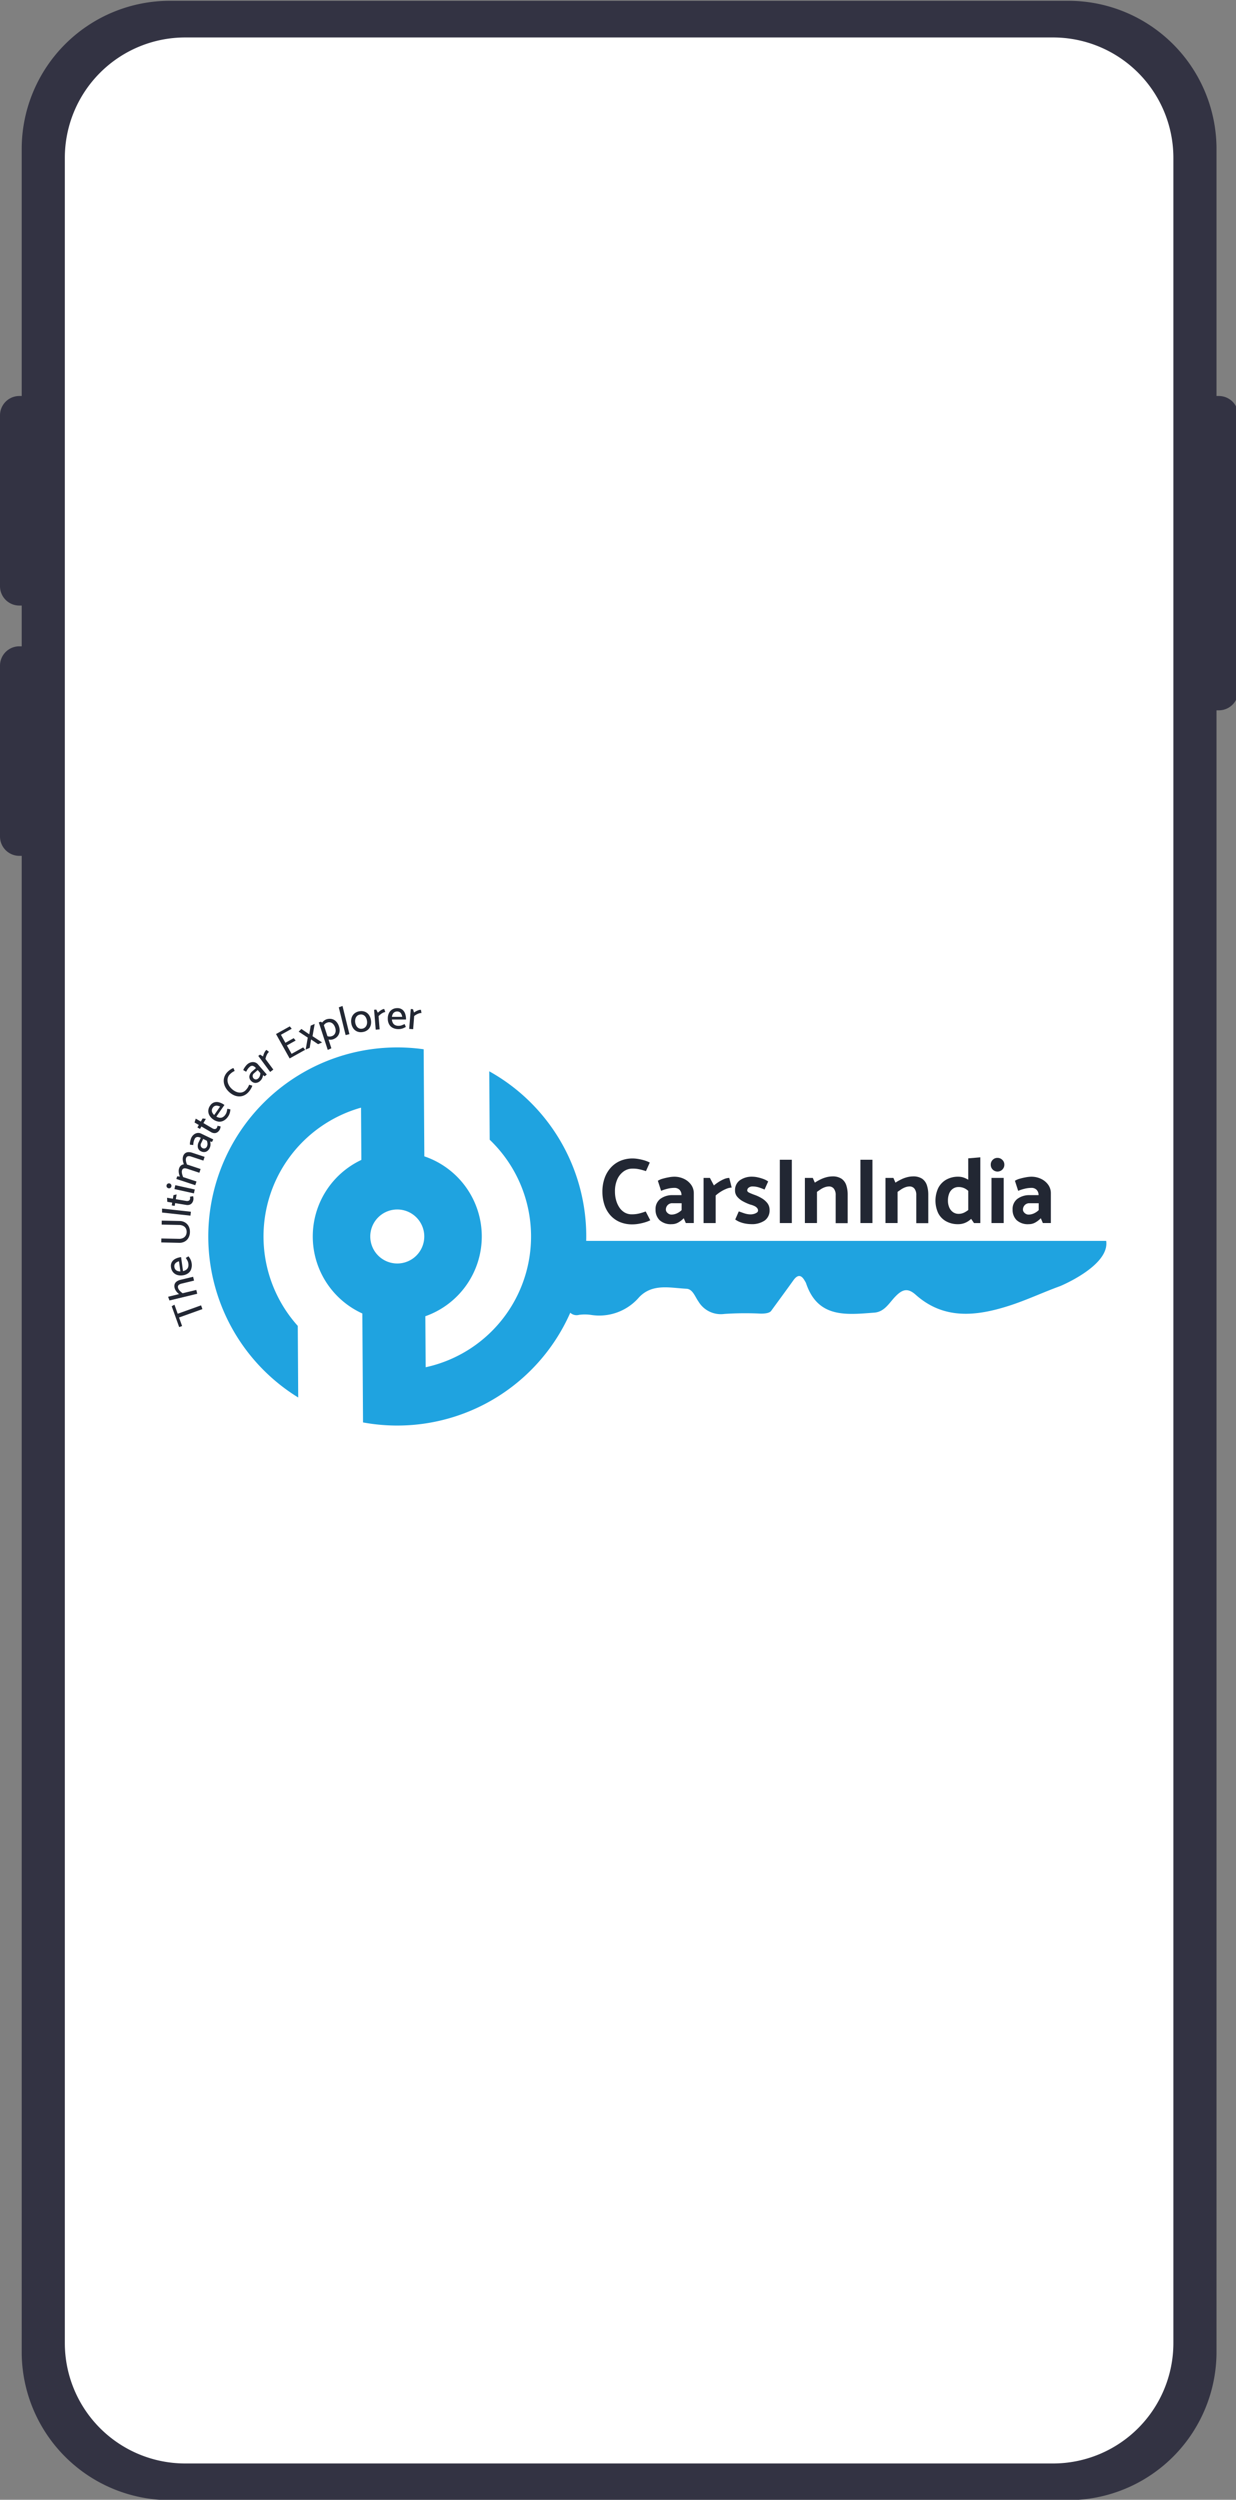 <svg xmlns="http://www.w3.org/2000/svg" xmlns:xlink="http://www.w3.org/1999/xlink" width="275" height="556" viewBox="0 0 275 556">
  <rect x="0" y="0" width="275" height="556" fill="#808080" stroke="none"/>
  <defs>
    <clipPath id="clip-path">
      <rect id="Rectangle_129" data-name="Rectangle 129" width="275" height="556" fill="none"/>
    </clipPath>
  </defs>
  <g id="Group_261" data-name="Group 261" transform="translate(0 0.108)">
    <g id="Group_260" data-name="Group 260" transform="translate(0 -0.108)" clip-path="url(#clip-path)">
      <path id="Path_179" data-name="Path 179" d="M271.188,87.9h-.524V32.976A32.976,32.976,0,0,0,237.688,0H37.805A32.976,32.976,0,0,0,4.829,32.976V87.9H4.305A4.305,4.305,0,0,0,0,92.209v38a4.305,4.305,0,0,0,4.305,4.305h.524v9.062H4.305A4.305,4.305,0,0,0,0,147.877v38a4.305,4.305,0,0,0,4.305,4.305h.524V522.929a32.976,32.976,0,0,0,32.976,32.976H237.688a32.976,32.976,0,0,0,32.976-32.976V157.813h.524a4.305,4.305,0,0,0,4.305-4.305v-61.3a4.305,4.305,0,0,0-4.305-4.305" transform="translate(0 0.176)" fill="#333343"/>
      <path id="Path_180" data-name="Path 180" d="M275.569,571.093H82.494A26.784,26.784,0,0,1,55.71,544.309V58.284A26.784,26.784,0,0,1,82.494,31.5H275.569a26.784,26.784,0,0,1,26.784,26.784V544.309a26.784,26.784,0,0,1-26.784,26.784" transform="translate(-41.285 -23.168)" fill="#fff"/>
      <g id="Artwork_40" data-name="Artwork 40" transform="translate(35.884 223.745)">
        <g id="Group_8" data-name="Group 8" transform="translate(0 0)">
          <g id="Group_6" data-name="Group 6">
            <path id="Path_33" data-name="Path 33" d="M207.9,50.192h-7.975v0H92.207c.01-.413.015-.826.013-1.242A42.035,42.035,0,0,0,70.636,12.473l.1,15.223A29.764,29.764,0,0,1,56.488,78.3l-.071-11.345a18.814,18.814,0,0,0-.224-35.564l-.071-11.346L56.044,7.574a42.053,42.053,0,0,0-27.91,77.455l-.1-15.926A29.766,29.766,0,0,1,42.108,20.56l.073,11.625A18.814,18.814,0,0,0,42.4,66.341l.073,11.627.079,12.605a42.073,42.073,0,0,0,46.111-24.4,2.062,2.062,0,0,0,1.966.47,9.769,9.769,0,0,1,2.578.006,11.68,11.68,0,0,0,10.755-3.9c2.98-3.155,6.926-2.084,10.553-1.91,1.392.068,1.91,1.788,2.666,2.84a5.806,5.806,0,0,0,5.793,2.761A70.378,70.378,0,0,1,131,66.37c1.121.015,2.1-.138,2.427-.7,1.85-2.541,3.382-4.614,4.881-6.713.946-1.319,1.765-1.256,2.537.139a3.237,3.237,0,0,1,.273.5c2.626,7.846,9,7.025,15.2,6.557,2.271-.175,3.306-2.168,4.654-3.561,1.515-1.57,2.717-2.045,4.538-.421,6.27,5.591,13.448,4.778,20.652,2.493,3.908-1.238,7.644-3.017,11.507-4.415,0,0,.548-.227,1.393-.638C202.006,58.175,208.548,54.472,207.9,50.192ZM50.211,55.222a6.007,6.007,0,1,1,5.968-6.045A6.008,6.008,0,0,1,50.211,55.222Z" transform="translate(2.334 2.059)" fill="#1fa3e0"/>
            <g id="Group_5" data-name="Group 5">
              <path id="Path_34" data-name="Path 34" d="M2.413,51.615l.722,2.015,5.2-1.868.3.835-5.2,1.867.682,1.9-.654.236L1.8,51.961Z" transform="translate(0.517 14.828)" fill="#222733"/>
              <path id="Path_35" data-name="Path 35" d="M7.659,50.572,1.48,52.064l-.3-.83,6.277-1.515Zm-3.924.157a3.223,3.223,0,0,1-.483-.4,2.64,2.64,0,0,1-.389-.5,2.015,2.015,0,0,1-.237-.569,1.425,1.425,0,0,1,.017-.846,1.239,1.239,0,0,1,.466-.587A2.326,2.326,0,0,1,3.9,47.48l2.845-.687.206.853-2.764.668a1.469,1.469,0,0,0-.663.315.608.608,0,0,0-.126.628,1.259,1.259,0,0,0,.2.426,2.517,2.517,0,0,0,.362.407,4.415,4.415,0,0,0,.449.362Z" transform="translate(0.338 13.443)" fill="#222733"/>
              <path id="Path_36" data-name="Path 36" d="M4.361,46.552a1.994,1.994,0,0,0,.689-.294,1.142,1.142,0,0,0,.429-.543,1.668,1.668,0,0,0,.067-.83,1.908,1.908,0,0,0-.2-.66q-.147-.27-.369-.609l.6-.359a5.007,5.007,0,0,1,.305.438,2.985,2.985,0,0,1,.25.511,2.681,2.681,0,0,1,.144.581,2.741,2.741,0,0,1-.111,1.353,1.9,1.9,0,0,1-.7.914,2.65,2.65,0,0,1-1.174.433,2.721,2.721,0,0,1-1.24-.089,1.952,1.952,0,0,1-.91-.614A2.089,2.089,0,0,1,1.687,45.7a1.743,1.743,0,0,1,.183-1.156,1.943,1.943,0,0,1,.8-.738,3.624,3.624,0,0,1,1.17-.359l.09-.013Zm-.9-2.194a2.014,2.014,0,0,0-.6.275,1.047,1.047,0,0,0-.359.415,1.008,1.008,0,0,0-.068.577,1.124,1.124,0,0,0,.224.56,1.042,1.042,0,0,0,.461.33,1.816,1.816,0,0,0,.65.1Z" transform="translate(0.478 12.427)" fill="#222733"/>
              <path id="Path_37" data-name="Path 37" d="M3.933,41.14a1.926,1.926,0,0,0,.9-.178,1.383,1.383,0,0,0,.592-.532,1.591,1.591,0,0,0,.219-.8,1.563,1.563,0,0,0-.189-.823,1.367,1.367,0,0,0-.574-.542A1.981,1.981,0,0,0,4,38.058L.084,37.976.1,37.089l4,.085a2.357,2.357,0,0,1,1.178.322,2.18,2.18,0,0,1,.815.855,2.569,2.569,0,0,1,.279,1.3,2.607,2.607,0,0,1-.33,1.278,2.124,2.124,0,0,1-.846.824,2.388,2.388,0,0,1-1.2.273l-4-.085.019-.878Z" transform="translate(0 10.655)" fill="#222733"/>
              <path id="Path_38" data-name="Path 38" d="M6.452,36.586.134,35.892l0-.884,6.418.705Z" transform="translate(0.037 10.057)" fill="#222733"/>
              <path id="Path_39" data-name="Path 39" d="M3.127,32.564,2.949,33.63l2.311.382a.937.937,0,0,0,.57-.058.545.545,0,0,0,.291-.439.882.882,0,0,0,.005-.227,2.122,2.122,0,0,0-.035-.214l.7-.116a1.624,1.624,0,0,1,.048.211,2.4,2.4,0,0,1,.033.279,1.263,1.263,0,0,1-.014.281,1.637,1.637,0,0,1-.281.709,1.166,1.166,0,0,1-.545.409,1.5,1.5,0,0,1-.779.053L2.8,34.5l-.1.613-.659-.1.1-.622-1.092-.182L1,33.305l1.291.215.131-.794Z" transform="translate(0.287 9.355)" fill="#222733"/>
              <path id="Path_40" data-name="Path 40" d="M1.75,31.677a.541.541,0,0,1-.417.062A.533.533,0,0,1,.986,31.5a.525.525,0,0,1-.071-.418.538.538,0,0,1,.234-.341.516.516,0,0,1,.42-.076.528.528,0,0,1,.345.239.545.545,0,0,1,.071.424A.523.523,0,0,1,1.75,31.677ZM7,32.88l-4.332-.958.192-.866,4.332.958Z" transform="translate(0.259 8.806)" fill="#222733"/>
              <path id="Path_41" data-name="Path 41" d="M6.814,32.613,2.6,31.222l.192-.582.605.036a3,3,0,0,1-.2-.6,2.759,2.759,0,0,1-.07-.619,1.788,1.788,0,0,1,.086-.569,1.349,1.349,0,0,1,.453-.684,1.254,1.254,0,0,1,.7-.245,2.334,2.334,0,0,1,.853.127L8,29.01l-.275.833-2.7-.892a1.876,1.876,0,0,0-.515-.1.675.675,0,0,0-.394.1.636.636,0,0,0-.247.357,1.1,1.1,0,0,0-.044.438,2.652,2.652,0,0,0,.1.519,4.846,4.846,0,0,0,.193.541l2.97.982ZM4.291,27.975a3.085,3.085,0,0,1-.2-.6,2.839,2.839,0,0,1-.07-.62,1.822,1.822,0,0,1,.088-.568,1.337,1.337,0,0,1,.452-.684,1.269,1.269,0,0,1,.7-.246,2.364,2.364,0,0,1,.853.129l2.778.918-.275.834-2.7-.892a1.867,1.867,0,0,0-.515-.1.674.674,0,0,0-.393.1.638.638,0,0,0-.248.357,1.1,1.1,0,0,0-.044.438,2.669,2.669,0,0,0,.1.519,4.847,4.847,0,0,0,.193.541Z" transform="translate(0.748 7.257)" fill="#222733"/>
              <path id="Path_42" data-name="Path 42" d="M4.961,24.557a1.664,1.664,0,0,1,.012-.5,4.692,4.692,0,0,1,.126-.579,2.762,2.762,0,0,1,.161-.451,2,2,0,0,1,.583-.739,1.63,1.63,0,0,1,.78-.336,1.379,1.379,0,0,1,.806.129l2.712,1.3-.265.552-.427-.084a2.4,2.4,0,0,1,.077.686,1.683,1.683,0,0,1-.161.714,1.548,1.548,0,0,1-.86.881,1.371,1.371,0,0,1-1.062-.089,1.216,1.216,0,0,1-.723-.85,1.869,1.869,0,0,1,.191-1.213l.457-.947-.042-.019a1.456,1.456,0,0,0-.767-.166.746.746,0,0,0-.581.5,2.44,2.44,0,0,0-.223.685,4.752,4.752,0,0,0-.061.6Zm3.15.844a.692.692,0,0,0,.346-.108.748.748,0,0,0,.273-.326,1.293,1.293,0,0,0,.127-.644,1.968,1.968,0,0,0-.152-.657L7.9,23.278l-.467.973a.775.775,0,0,0-.05.655.8.8,0,0,0,.4.427A.711.711,0,0,0,8.111,25.4Z" transform="translate(1.421 6.302)" fill="#222733"/>
              <path id="Path_43" data-name="Path 43" d="M8.266,19.535l-.543.932,2.022,1.18a.935.935,0,0,0,.554.148.541.541,0,0,0,.427-.306.826.826,0,0,0,.086-.21,2,2,0,0,0,.044-.211l.693.139a1.986,1.986,0,0,1-.031.215,2.466,2.466,0,0,1-.068.272,1.258,1.258,0,0,1-.113.257,1.622,1.622,0,0,1-.514.563,1.157,1.157,0,0,1-.657.189,1.5,1.5,0,0,1-.745-.228L7.28,21.227l-.314.537-.581-.328.318-.546-.955-.557.268-.86,1.13.659.405-.7Z" transform="translate(1.651 5.584)" fill="#222733"/>
              <path id="Path_44" data-name="Path 44" d="M9.92,19.839a2.005,2.005,0,0,0,.705.254,1.14,1.14,0,0,0,.684-.109,1.655,1.655,0,0,0,.611-.565,1.906,1.906,0,0,0,.3-.622c.05-.2.1-.431.142-.7l.682.142a4.508,4.508,0,0,1-.073.528,2.8,2.8,0,0,1-.162.545,2.633,2.633,0,0,1-.288.525,2.745,2.745,0,0,1-1,.919,1.9,1.9,0,0,1-1.134.2,2.646,2.646,0,0,1-1.156-.478,2.73,2.73,0,0,1-.851-.908A1.952,1.952,0,0,1,8.128,18.5a2.1,2.1,0,0,1,.405-1.1,1.745,1.745,0,0,1,.919-.725,1.928,1.928,0,0,1,1.09,0,3.593,3.593,0,0,1,1.1.53l.075.051Zm.826-2.222a2.046,2.046,0,0,0-.627-.2,1.061,1.061,0,0,0-.545.062.993.993,0,0,0-.442.377,1.135,1.135,0,0,0-.216.564,1.026,1.026,0,0,0,.116.554,1.766,1.766,0,0,0,.409.515Z" transform="translate(2.334 4.768)" fill="#222733"/>
              <path id="Path_45" data-name="Path 45" d="M13.228,11.367c-.14.07-.268.138-.382.206a3.4,3.4,0,0,0-.339.234,3.65,3.65,0,0,0-.375.35,1.769,1.769,0,0,0-.471.963,2.185,2.185,0,0,0,.144,1.134,3.046,3.046,0,0,0,.775,1.1,3.374,3.374,0,0,0,.778.555,2.449,2.449,0,0,0,.833.263,1.8,1.8,0,0,0,.81-.08,1.734,1.734,0,0,0,.707-.471A3.436,3.436,0,0,0,16.184,15a3.1,3.1,0,0,0,.257-.561l.712.2a2.454,2.454,0,0,1-.2.492,4.9,4.9,0,0,1-.318.524,3.815,3.815,0,0,1-.358.448,2.966,2.966,0,0,1-1.045.743,2.532,2.532,0,0,1-1.129.187,2.991,2.991,0,0,1-1.119-.3,4.037,4.037,0,0,1-1.026-.713,3.946,3.946,0,0,1-.8-1.039,3.138,3.138,0,0,1-.351-1.142,2.655,2.655,0,0,1,.133-1.15,2.963,2.963,0,0,1,.663-1.065,3.958,3.958,0,0,1,.349-.318,4.176,4.176,0,0,1,.488-.345,2.118,2.118,0,0,1,.52-.233Z" transform="translate(3.1 3.084)" fill="#222733"/>
              <path id="Path_46" data-name="Path 46" d="M14.175,11.489a1.664,1.664,0,0,1,.21-.456,4.672,4.672,0,0,1,.344-.481,2.851,2.851,0,0,1,.326-.35,2.01,2.01,0,0,1,.828-.449,1.639,1.639,0,0,1,.85,0,1.388,1.388,0,0,1,.69.436L19.4,12.457l-.461.4-.36-.245a2.352,2.352,0,0,1-.2.66,1.688,1.688,0,0,1-.429.592,1.55,1.55,0,0,1-1.138.47,1.372,1.372,0,0,1-.941-.5,1.216,1.216,0,0,1-.33-1.066,1.863,1.863,0,0,1,.655-1.039l.793-.69-.03-.035a1.467,1.467,0,0,0-.64-.456.755.755,0,0,0-.732.232,2.47,2.47,0,0,0-.475.541,4.9,4.9,0,0,0-.292.528Zm2.56,2.021a.691.691,0,0,0,.36.037.752.752,0,0,0,.38-.192,1.291,1.291,0,0,0,.371-.541,2,2,0,0,0,.121-.663l-.59-.676-.814.709a.778.778,0,0,0-.306.582.808.808,0,0,0,.2.551A.708.708,0,0,0,16.735,13.51Z" transform="translate(4.072 2.786)" fill="#222733"/>
              <path id="Path_47" data-name="Path 47" d="M19.406,12.5,16.764,8.933l.4-.295.658.412a4.821,4.821,0,0,1,.157-.51,3.4,3.4,0,0,1,.259-.55,1.339,1.339,0,0,1,.345-.4l.573.452a1.423,1.423,0,0,0-.354.4,3.043,3.043,0,0,0-.274.568,3.563,3.563,0,0,0-.162.6l1.747,2.36Z" transform="translate(4.816 2.18)" fill="#222733"/>
              <path id="Path_48" data-name="Path 48" d="M22.86,10.663,19.831,5.231l3.06-1.706.433.533-2.4,1.336.994,1.782,1.846-1.029.433.533L22.25,7.767l1.043,1.869L25.872,8.2l.439.541Z" transform="translate(5.697 1.013)" fill="#222733"/>
              <path id="Path_49" data-name="Path 49" d="M25.305,8.815l.463-2.667L23.745,4.824l.6-.6L26.1,5.415l.327-1.928.881-.384-.476,2.732,2.123,1.39-.888.387L26.5,6.559,26.2,8.423Z" transform="translate(6.822 0.891)" fill="#222733"/>
              <path id="Path_50" data-name="Path 50" d="M29.217,9.143,27.226,3.02l.47-.153.534.4,1.792,5.506ZM27.7,3.567a1.7,1.7,0,0,1,.318-.574,2.262,2.262,0,0,1,.456-.418,1.772,1.772,0,0,1,.418-.223,2.272,2.272,0,0,1,1.213-.086,1.935,1.935,0,0,1,.977.552,2.76,2.76,0,0,1,.638,1.106,2.543,2.543,0,0,1,.113,1.232,1.978,1.978,0,0,1-.485,1.009,2.282,2.282,0,0,1-1.02.635,1.845,1.845,0,0,1-.467.071,2.225,2.225,0,0,1-.618-.064,1.6,1.6,0,0,1-.605-.294l.051-.671a1.893,1.893,0,0,0,.711.308,1.47,1.47,0,0,0,.705-.066,1.183,1.183,0,0,0,.61-.416A1.342,1.342,0,0,0,30.969,5a1.91,1.91,0,0,0-.1-.8,2.193,2.193,0,0,0-.4-.754,1.3,1.3,0,0,0-.6-.411,1.2,1.2,0,0,0-.743.021,1.365,1.365,0,0,0-.6.363,2.12,2.12,0,0,0-.378.657Z" transform="translate(7.822 0.637)" fill="#222733"/>
              <path id="Path_51" data-name="Path 51" d="M32.2,6.48,30.679.308,31.508,0l1.54,6.272Z" transform="translate(8.814)" fill="#222733"/>
              <path id="Path_52" data-name="Path 52" d="M35.4,5.543a2.238,2.238,0,0,1-1.2-.1,1.994,1.994,0,0,1-.884-.687,2.669,2.669,0,0,1-.463-1.16,2.675,2.675,0,0,1,.075-1.246,2,2,0,0,1,.622-.933A2.256,2.256,0,0,1,34.659.928a2.241,2.241,0,0,1,1.214.1,1.982,1.982,0,0,1,.884.686,2.676,2.676,0,0,1,.463,1.16,2.6,2.6,0,0,1-.071,1.241,2.03,2.03,0,0,1-.626.94A2.285,2.285,0,0,1,35.4,5.543ZM35.281,4.8a1.205,1.205,0,0,0,.673-.326,1.356,1.356,0,0,0,.358-.635,1.917,1.917,0,0,0,.026-.811,2.124,2.124,0,0,0-.286-.792,1.271,1.271,0,0,0-.53-.487,1.211,1.211,0,0,0-.738-.085,1.189,1.189,0,0,0-.664.324,1.36,1.36,0,0,0-.358.636,2.029,2.029,0,0,0-.035.812,2.141,2.141,0,0,0,.284.787,1.267,1.267,0,0,0,.532.49A1.209,1.209,0,0,0,35.281,4.8Z" transform="translate(9.424 0.255)" fill="#222733"/>
              <path id="Path_53" data-name="Path 53" d="M37.143,5.126,36.781.7l.492-.04.341.7a4.965,4.965,0,0,1,.4-.349,3.351,3.351,0,0,1,.51-.331A1.331,1.331,0,0,1,39.032.52l.248.686a1.443,1.443,0,0,0-.515.157,3,3,0,0,0-.532.337,3.365,3.365,0,0,0-.456.427l.239,2.926Z" transform="translate(10.567 0.149)" fill="#222733"/>
              <path id="Path_54" data-name="Path 54" d="M40.062,2.911a2.009,2.009,0,0,0,.2.722,1.153,1.153,0,0,0,.481.5,1.654,1.654,0,0,0,.815.176,1.907,1.907,0,0,0,.681-.111q.288-.11.654-.284l.274.64a5.1,5.1,0,0,1-.475.243,2.851,2.851,0,0,1-.539.179,2.688,2.688,0,0,1-.593.064,2.749,2.749,0,0,1-1.327-.29,1.9,1.9,0,0,1-.811-.817,2.631,2.631,0,0,1-.272-1.22A2.721,2.721,0,0,1,39.4,1.495a1.954,1.954,0,0,1,.73-.82,2.1,2.1,0,0,1,1.134-.3,1.75,1.75,0,0,1,1.121.337,1.922,1.922,0,0,1,.623.895,3.632,3.632,0,0,1,.2,1.207v.091Zm2.294-.6a2.008,2.008,0,0,0-.193-.631,1.055,1.055,0,0,0-.362-.411,1.007,1.007,0,0,0-.563-.145,1.124,1.124,0,0,0-.586.147,1.027,1.027,0,0,0-.387.413,1.8,1.8,0,0,0-.187.631Z" transform="translate(11.246 0.108)" fill="#222733"/>
              <path id="Path_55" data-name="Path 55" d="M42.848,4.951,43.2.529l.493.039.227.743a4.429,4.429,0,0,1,.452-.282,3.543,3.543,0,0,1,.556-.245,1.348,1.348,0,0,1,.525-.079l.136.717a1.474,1.474,0,0,0-.534.073,3.022,3.022,0,0,0-.578.248,3.412,3.412,0,0,0-.519.349l-.23,2.927Z" transform="translate(12.31 0.152)" fill="#222733"/>
            </g>
          </g>
          <g id="Group_7" data-name="Group 7" transform="translate(98.144 33.666)">
            <path id="Path_56" data-name="Path 56" d="M84.473,38.577a6.764,6.764,0,0,1-1.667.2,3.134,3.134,0,0,1-1.605-.4,3.58,3.58,0,0,1-1.17-1.108,5.559,5.559,0,0,1-.735-1.616,7.015,7.015,0,0,1-.259-1.926A6.5,6.5,0,0,1,79.554,31a4.3,4.3,0,0,1,1.408-1.76,3.358,3.358,0,0,1,1.989-.632,6.787,6.787,0,0,1,1.076.072q.434.073.881.187t1.025.3l.85-1.905a7.08,7.08,0,0,0-1.357-.528,11.222,11.222,0,0,0-1.347-.29,7.3,7.3,0,0,0-1.045-.094,7.014,7.014,0,0,0-2.817.539,6.056,6.056,0,0,0-2.133,1.532,6.886,6.886,0,0,0-1.367,2.351,8.913,8.913,0,0,0-.476,2.972,9.24,9.24,0,0,0,.425,2.837,6.611,6.611,0,0,0,1.273,2.32,5.871,5.871,0,0,0,2.1,1.554,7.018,7.018,0,0,0,2.889.559,8.282,8.282,0,0,0,1.3-.113,11.441,11.441,0,0,0,1.419-.321,7.732,7.732,0,0,0,1.244-.476l-1.016-1.968A11.136,11.136,0,0,1,84.473,38.577Z" transform="translate(-76.241 -26.098)" fill="#222733"/>
            <path id="Path_57" data-name="Path 57" d="M91.745,29.976a5.013,5.013,0,0,0-2.2-.476,7.036,7.036,0,0,0-1.129.124,13.451,13.451,0,0,0-1.4.322,3.738,3.738,0,0,0-1.076.466l.725,2.236a8.767,8.767,0,0,1,1.388-.456,6.366,6.366,0,0,1,1.532-.207,1.588,1.588,0,0,1,1.171.425,1.651,1.651,0,0,1,.444,1.17V33.6H89.238a4.464,4.464,0,0,0-2.755.839,2.819,2.819,0,0,0-1.056,2.371,3.2,3.2,0,0,0,.89,2.351,3.693,3.693,0,0,0,2.734.9,2.866,2.866,0,0,0,1.429-.372,5.346,5.346,0,0,0,1.223-.953l.456,1.076h1.78V33.207a3.212,3.212,0,0,0-.6-1.917A4.11,4.11,0,0,0,91.745,29.976Zm-.519,6.959a3.7,3.7,0,0,1-1.1.745,2.878,2.878,0,0,1-1.139.248,1.213,1.213,0,0,1-.632-.166,1.454,1.454,0,0,1-.456-.413.916.916,0,0,1-.176-.539,1.431,1.431,0,0,1,.384-.973A1.373,1.373,0,0,1,89.2,35.4h2.029Z" transform="translate(-73.602 -25.191)" fill="#222733"/>
            <path id="Path_58" data-name="Path 58" d="M98.276,29.978a7.974,7.974,0,0,0-1.222.653,9.668,9.668,0,0,0-1.026.756l-.89-1.677h-1.41V39.754h2.693v-6.13a8.3,8.3,0,0,1,1.232-.911,7.573,7.573,0,0,1,1.264-.622,3.116,3.116,0,0,1,1.066-.228l-.538-2.154A3.012,3.012,0,0,0,98.276,29.978Z" transform="translate(-71.217 -25.131)" fill="#222733"/>
            <path id="Path_59" data-name="Path 59" d="M105.071,34.273a8.781,8.781,0,0,0-1.636-.756q-.517-.185-1.047-.425c-.351-.158-.521-.341-.507-.548a.76.76,0,0,1,.332-.611,1.335,1.335,0,0,1,.848-.259,4.572,4.572,0,0,1,1.326.187,12.6,12.6,0,0,1,1.346.5l.807-1.8a4.641,4.641,0,0,0-1.139-.579,9.4,9.4,0,0,0-1.253-.353A5.406,5.406,0,0,0,103.1,29.5a4.631,4.631,0,0,0-2.878.807,2.682,2.682,0,0,0-1.057,2.258,2.112,2.112,0,0,0,.519,1.429,4.436,4.436,0,0,0,1.294,1.014,10.949,10.949,0,0,0,1.543.684,4.873,4.873,0,0,1,.973.342,1.717,1.717,0,0,1,.591.445.856.856,0,0,1,.2.538.554.554,0,0,1-.279.476,2.209,2.209,0,0,1-.653.29,2.679,2.679,0,0,1-.725.1,4.091,4.091,0,0,1-.807-.082,5.972,5.972,0,0,1-.87-.25q-.456-.164-.953-.331l-.787,1.8a4.536,4.536,0,0,0,1.107.59,6.512,6.512,0,0,0,1.285.342,7.184,7.184,0,0,0,1.067.1,5.055,5.055,0,0,0,3.117-.817,2.744,2.744,0,0,0,1.067-2.309,2.46,2.46,0,0,0-.5-1.554A4.517,4.517,0,0,0,105.071,34.273Z" transform="translate(-69.655 -25.191)" fill="#222733"/>
            <rect id="Rectangle_36" data-name="Rectangle 36" width="2.672" height="14.084" transform="translate(39.475 0.539)" fill="#222733"/>
            <path id="Path_60" data-name="Path 60" d="M119.426,29.99a3.517,3.517,0,0,0-2.1-.539,5.213,5.213,0,0,0-1.192.156,6.977,6.977,0,0,0-1.335.476,11.044,11.044,0,0,0-1.346.756L113,29.783h-1.761V39.828h2.693V32.889c.234-.165.493-.345.776-.538a4.306,4.306,0,0,1,.922-.476,2.8,2.8,0,0,1,.994-.187,1.307,1.307,0,0,1,1.067.5,2.258,2.258,0,0,1,.4,1.451v6.212h2.671V33.532a6.72,6.72,0,0,0-.3-2.082A2.86,2.86,0,0,0,119.426,29.99Z" transform="translate(-66.188 -25.206)" fill="#222733"/>
            <rect id="Rectangle_37" data-name="Rectangle 37" width="2.672" height="14.084" transform="translate(57.411 0.539)" fill="#222733"/>
            <path id="Path_61" data-name="Path 61" d="M133.359,29.99a3.519,3.519,0,0,0-2.1-.539,5.212,5.212,0,0,0-1.191.156,6.977,6.977,0,0,0-1.335.476,11.043,11.043,0,0,0-1.346.756l-.456-1.056h-1.761V39.828h2.693V32.889c.234-.165.493-.345.776-.538a4.306,4.306,0,0,1,.922-.476,2.8,2.8,0,0,1,.994-.187,1.307,1.307,0,0,1,1.067.5,2.258,2.258,0,0,1,.4,1.451v6.212h2.671V33.532a6.72,6.72,0,0,0-.3-2.082A2.86,2.86,0,0,0,133.359,29.99Z" transform="translate(-62.185 -25.206)" fill="#222733"/>
            <path id="Path_62" data-name="Path 62" d="M141.1,31.136a5.491,5.491,0,0,0-.817-.405,3.706,3.706,0,0,0-1.336-.269,5.373,5.373,0,0,0-2.765.673A4.484,4.484,0,0,0,134.418,33a6.655,6.655,0,0,0-.01,5.551,4.309,4.309,0,0,0,1.749,1.822,5.34,5.34,0,0,0,2.683.653,4.037,4.037,0,0,0,1.377-.228,4.307,4.307,0,0,0,1.191-.663c.117-.091.225-.193.336-.294l.637.936h1.408V26.153l-2.693.228Zm-2.133,7.589a2.123,2.123,0,0,1-1.263-.382,2.459,2.459,0,0,1-.829-1.047,3.736,3.736,0,0,1-.29-1.511,4.182,4.182,0,0,1,.269-1.564,2.35,2.35,0,0,1,.817-1.067,2.173,2.173,0,0,1,1.295-.393,3.082,3.082,0,0,1,1.336.3,3.563,3.563,0,0,1,.8.555v4.261a6.013,6.013,0,0,1-.8.517A2.829,2.829,0,0,1,138.964,38.725Z" transform="translate(-59.703 -26.153)" fill="#222733"/>
            <path id="Path_63" data-name="Path 63" d="M144.855,26.25a1.434,1.434,0,0,0-1.056.435,1.458,1.458,0,0,0-.435,1.076,1.494,1.494,0,0,0,.435,1.088,1.512,1.512,0,0,0,2.143,0,1.483,1.483,0,0,0,.445-1.088,1.428,1.428,0,0,0-.456-1.076A1.5,1.5,0,0,0,144.855,26.25Z" transform="translate(-56.957 -26.125)" fill="#222733"/>
            <rect id="Rectangle_38" data-name="Rectangle 38" width="2.713" height="10.045" transform="translate(86.572 4.577)" fill="#222733"/>
            <path id="Path_64" data-name="Path 64" d="M155.057,31.291a4.11,4.11,0,0,0-1.595-1.314,5.013,5.013,0,0,0-2.2-.476,7.05,7.05,0,0,0-1.129.124,13.45,13.45,0,0,0-1.4.322,3.738,3.738,0,0,0-1.076.466l.725,2.236a8.767,8.767,0,0,1,1.388-.456,6.366,6.366,0,0,1,1.532-.207,1.582,1.582,0,0,1,1.17.425,1.646,1.646,0,0,1,.445,1.17V33.6h-1.967a4.464,4.464,0,0,0-2.755.839,2.82,2.82,0,0,0-1.057,2.371,3.2,3.2,0,0,0,.891,2.351,3.693,3.693,0,0,0,2.734.9,2.866,2.866,0,0,0,1.429-.372,5.32,5.32,0,0,0,1.223-.953l.454,1.076h1.782V33.207A3.211,3.211,0,0,0,155.057,31.291Zm-2.112,5.645a3.724,3.724,0,0,1-1.1.745,2.873,2.873,0,0,1-1.139.248,1.213,1.213,0,0,1-.632-.166,1.454,1.454,0,0,1-.456-.413.916.916,0,0,1-.176-.539,1.438,1.438,0,0,1,.384-.973,1.373,1.373,0,0,1,1.088-.435h2.03Z" transform="translate(-55.872 -25.191)" fill="#222733"/>
          </g>
        </g>
      </g>
    </g>
  </g>
</svg>
